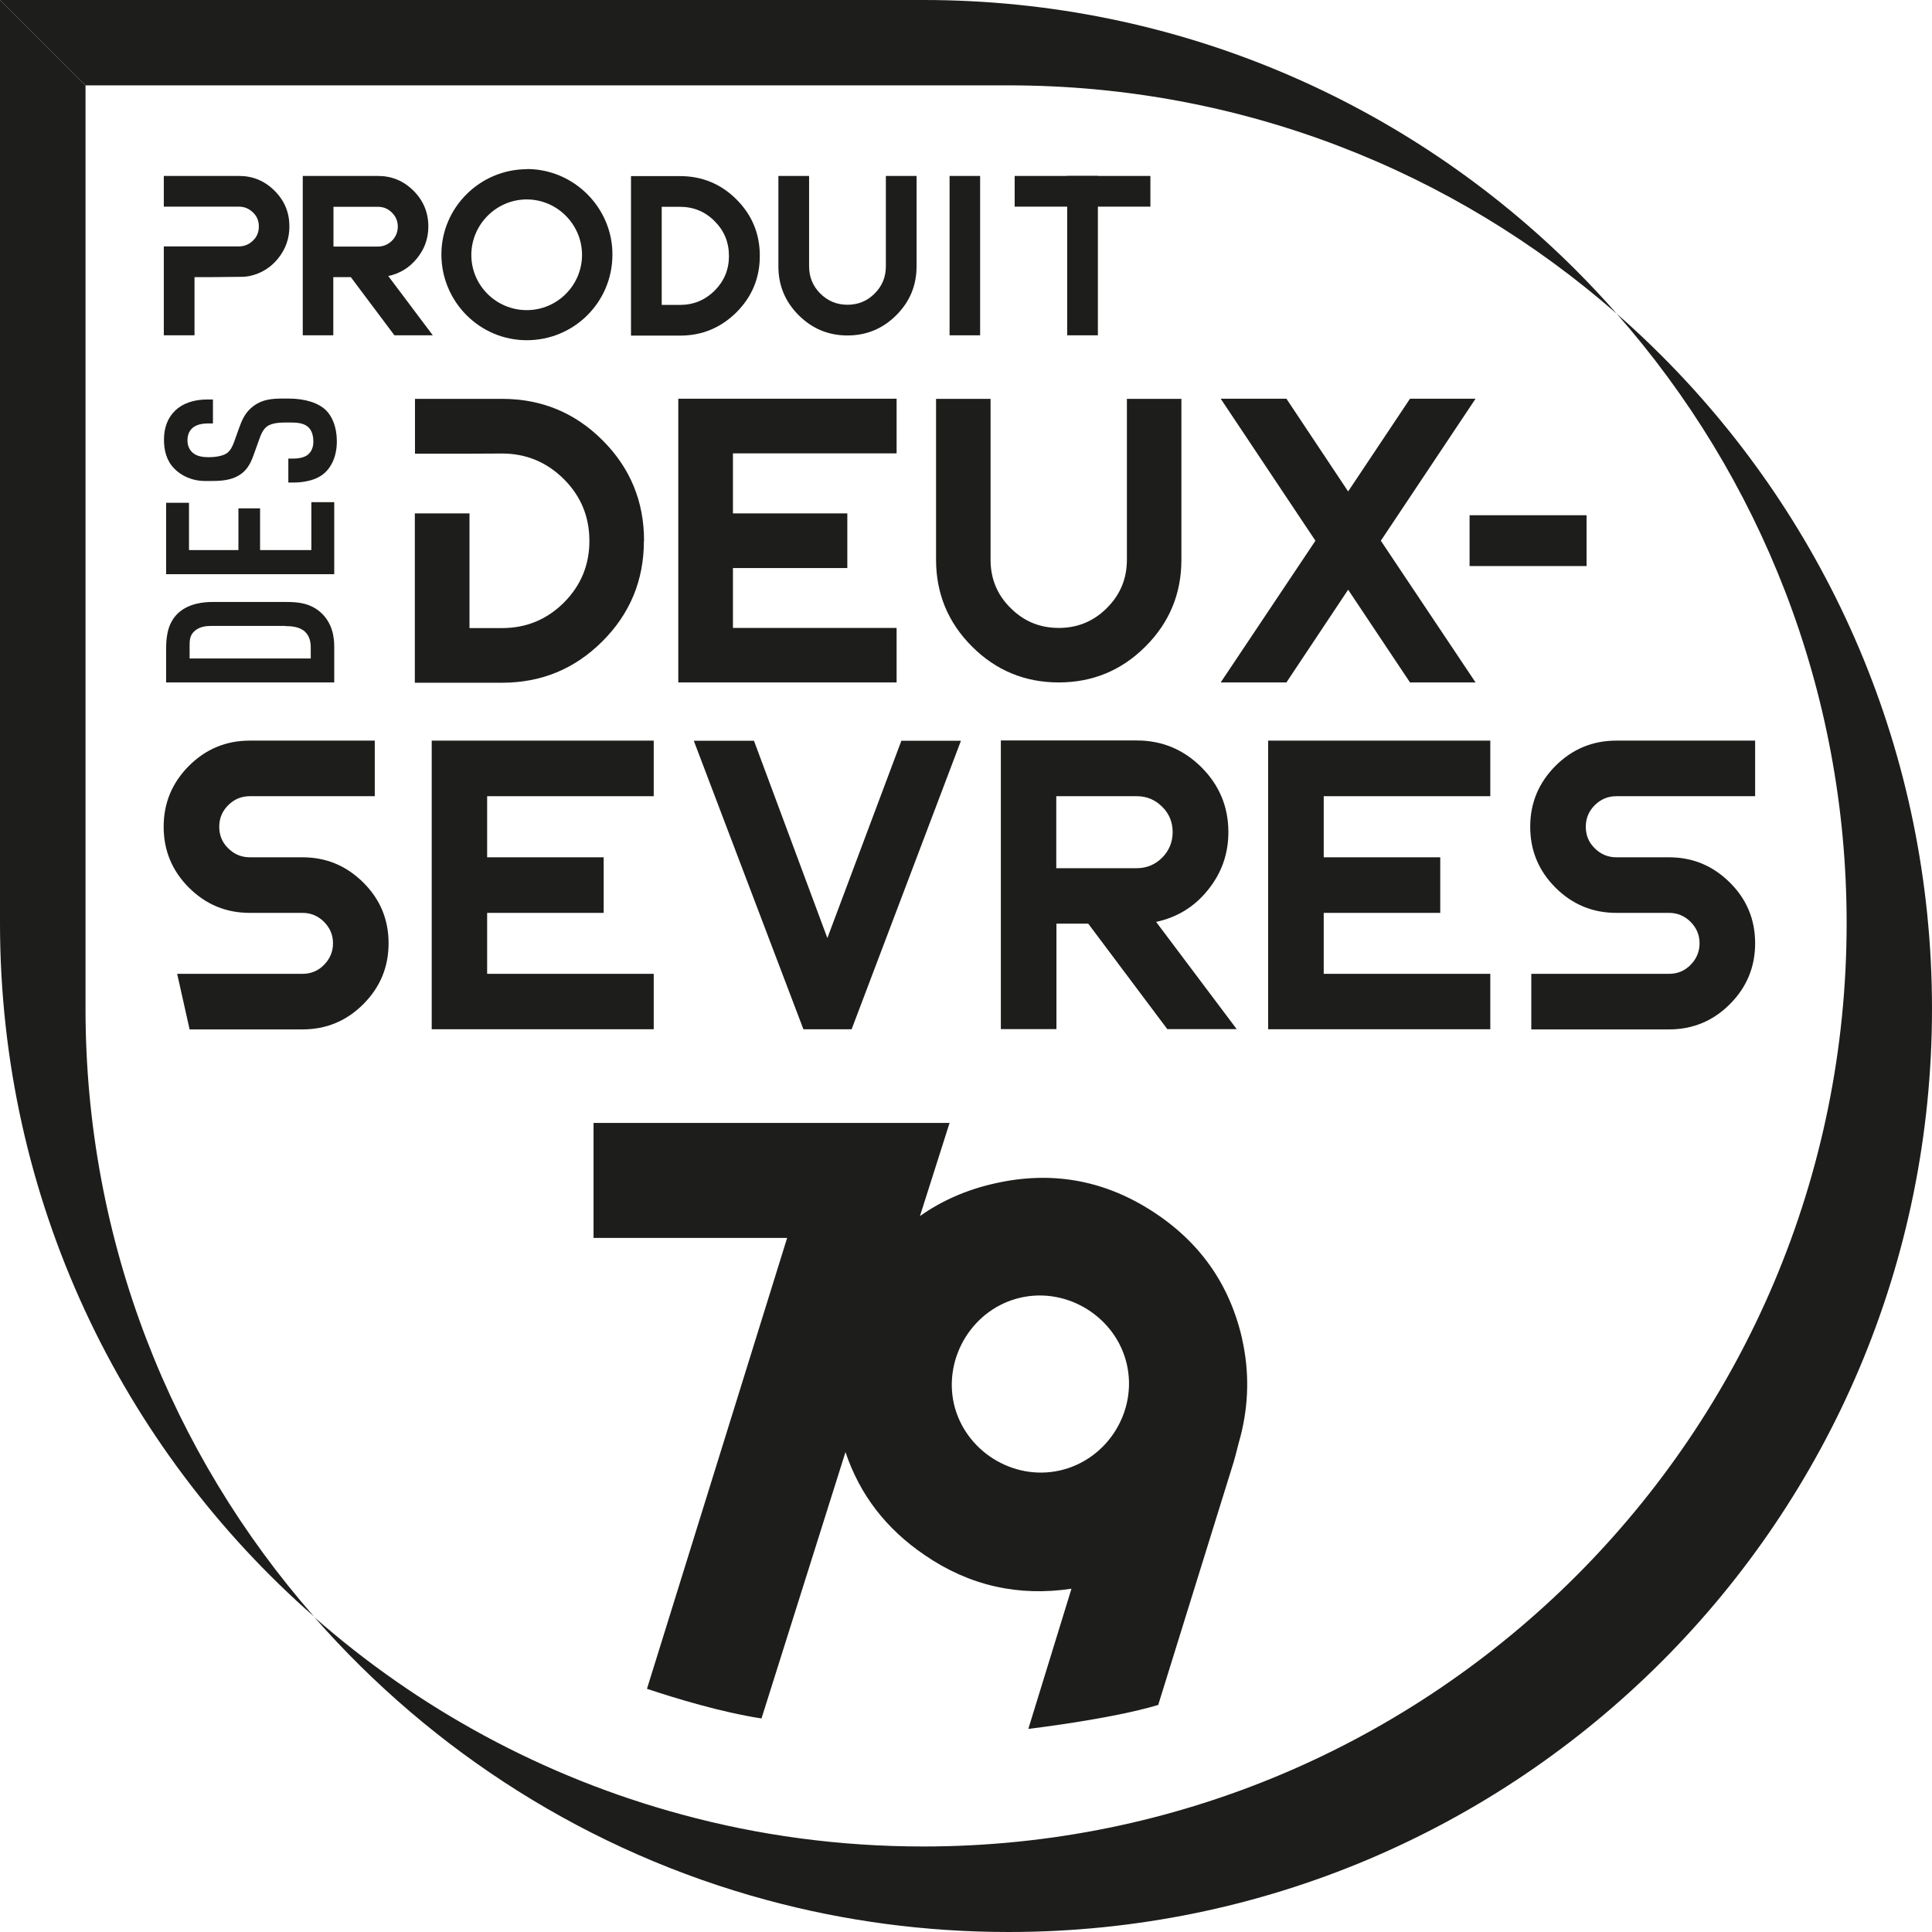 <svg xmlns="http://www.w3.org/2000/svg" id="Calque_1" data-name="Calque 1" viewBox="0 0 125.84 125.83"><defs><style> .cls-1 { fill: #1d1d1b; stroke-width: 0px; } </style></defs><g><path class="cls-1" d="M20.45,105.29C7.91,94.29,0,78.13,0,60.13V0l5.57,5.56v60.14c0,15.17,5.61,29.02,14.88,39.59Z"></path><path class="cls-1" d="M105.3,20.43c-10.58-9.27-24.43-14.87-39.6-14.87H5.57L0,0h60.14c16.6,0,31.63,6.72,42.52,17.61.9.9,1.79,1.85,2.64,2.82Z"></path></g><path class="cls-1" d="M125.84,65.7c0,16.61-6.73,31.65-17.61,42.53-10.88,10.88-25.92,17.61-42.53,17.61-5.45,0-10.73-.72-15.75-2.08-11.6-3.13-21.78-9.65-29.47-18.42,6.78,5.96,14.92,10.41,23.9,12.84,5.02,1.37,10.31,2.09,15.76,2.09,16.6,0,31.63-6.74,42.52-17.62,10.88-10.88,17.62-25.92,17.62-42.52,0-15.21-5.66-29.11-14.98-39.7,1.01.88,1.98,1.79,2.93,2.74,10.88,10.88,17.61,25.92,17.61,42.53Z"></path><g><path class="cls-1" d="M11.48,40.06c-.63.69-.66,1.63-.66,2.28v2.11h10.95v-2.33c0-.61-.11-1.52-.86-2.21-.69-.63-1.49-.7-2.24-.7h-4.83c-.47,0-1.63.05-2.36.85ZM18.58,40.78c.36,0,.92.03,1.28.36.33.31.38.72.38,1.05v.7h-7.89v-.8c0-.39,0-.72.36-1.02.31-.25.7-.3,1.02-.3h4.85Z"></path><path class="cls-1" d="M20.29,35.83h-3.35v-2.72h-1.41v2.72h-3.22v-3.08h-1.49v4.65h10.95v-4.69h-1.49v3.13Z"></path><path class="cls-1" d="M16.52,26.44c-.56.41-.77.95-.94,1.42l-.34.95c-.09.23-.22.55-.48.72-.3.2-.85.25-1.14.25-.36,0-.8-.03-1.11-.33-.25-.25-.3-.55-.3-.77,0-.45.19-.69.36-.83.31-.25.77-.27,1-.27h.3v-1.56h-.36c-1.82,0-2.83,1.05-2.83,2.61,0,.72.17,1.38.67,1.89.44.45,1.13.81,2.03.81h.31c.55,0,1.1-.02,1.6-.23.74-.31,1.02-.88,1.22-1.44l.41-1.14c.06-.17.2-.55.48-.75.28-.2.75-.25,1.13-.25h.41c.33,0,.78.02,1.08.25.16.13.39.39.39.99,0,.2-.03.59-.36.86-.28.22-.72.25-.97.25h-.3v1.56h.36c.14,0,1.17,0,1.85-.5.5-.36.95-1.08.95-2.19,0-.91-.3-1.63-.72-2.03-.47-.45-1.31-.75-2.42-.75h-.38c-.69,0-1.31.05-1.89.47Z"></path></g><g><polygon class="cls-1" points="58.4 25.97 58.4 29.53 47.74 29.53 47.74 33.44 55.19 33.44 55.19 37 47.74 37 47.74 40.9 58.4 40.9 58.4 44.45 44.18 44.45 44.18 25.97 58.4 25.97"></polygon><path class="cls-1" d="M76.95,36.46c0,2.21-.78,4.09-2.34,5.65-1.56,1.56-3.45,2.34-5.65,2.34s-4.09-.78-5.65-2.34c-1.56-1.56-2.34-3.45-2.34-5.65v-10.48h3.55v10.48c0,1.23.43,2.28,1.3,3.14.87.87,1.91,1.3,3.14,1.3s2.27-.43,3.14-1.3c.87-.87,1.3-1.91,1.3-3.14v-10.48h3.55v10.48Z"></path><polygon class="cls-1" points="96.11 25.97 89.94 35.22 96.11 44.45 91.84 44.45 87.81 38.41 83.79 44.45 79.51 44.45 85.68 35.22 79.51 25.97 83.79 25.97 87.81 32.01 91.84 25.97 96.11 25.97"></polygon><rect class="cls-1" x="95.72" y="33.56" width="7.62" height="3.31"></rect><path class="cls-1" d="M41.95,35.22c0-2.56-.9-4.74-2.7-6.54-1.8-1.8-3.98-2.7-6.54-2.7h-5.68v3.57h3.55s2.12-.01,2.12-.01c1.57,0,2.91.56,4.03,1.67,1.11,1.11,1.66,2.45,1.66,4.02s-.55,2.9-1.66,4.02c-1.12,1.11-2.46,1.66-4.03,1.66h-1.79s-.33,0-.33,0v-7.47h-3.56v11.03h5.68c2.56,0,4.74-.9,6.54-2.7,1.8-1.8,2.7-3.98,2.7-6.53h0Z"></path></g><g><path class="cls-1" d="M105.28,59.46c-1.55,0-2.87-.55-3.97-1.65-1.09-1.09-1.64-2.41-1.64-3.96s.55-2.86,1.64-3.96c1.1-1.1,2.42-1.65,3.97-1.65h9.04v3.62h-9.04c-.55,0-1.02.2-1.41.59-.38.38-.58.85-.58,1.4s.19,1.02.58,1.4c.39.39.86.59,1.41.59h3.43c1.55,0,2.86.55,3.96,1.64,1.1,1.09,1.65,2.41,1.65,3.96s-.55,2.87-1.65,3.97c-1.09,1.09-2.41,1.64-3.96,1.64h-8.97v-3.62h8.97c.55,0,1.02-.19,1.4-.58.39-.39.59-.86.59-1.41s-.2-1.01-.59-1.4c-.38-.38-.85-.58-1.4-.58h-3.43Z"></path><polygon class="cls-1" points="55.47 67.04 62.59 48.25 58.71 48.25 53.89 61.1 49.11 48.25 45.19 48.25 52.33 67.04 55.47 67.04"></polygon><path class="cls-1" d="M16.27,59.46c-1.55,0-2.87-.55-3.97-1.65-1.09-1.09-1.64-2.41-1.64-3.96s.55-2.86,1.64-3.96c1.1-1.1,2.42-1.65,3.97-1.65h8.14v3.62h-8.14c-.55,0-1.02.2-1.41.59-.38.38-.58.85-.58,1.4s.19,1.02.58,1.4c.39.39.86.59,1.41.59h3.43c1.55,0,2.86.55,3.96,1.64,1.1,1.09,1.65,2.41,1.65,3.96s-.55,2.87-1.65,3.97c-1.09,1.09-2.41,1.64-3.96,1.64h-7.35l-.81-3.62h8.16c.55,0,1.02-.19,1.4-.58.39-.39.59-.86.59-1.41s-.2-1.01-.59-1.4c-.38-.38-.85-.58-1.4-.58h-3.43Z"></path><polygon class="cls-1" points="42.58 48.24 42.58 51.86 31.73 51.86 31.73 55.84 39.32 55.84 39.32 59.46 31.73 59.46 31.73 63.43 42.58 63.43 42.58 67.04 28.12 67.04 28.12 48.24 42.58 48.24"></polygon><path class="cls-1" d="M75.29,60.05c1.36-.29,2.49-.97,3.37-2.06.9-1.1,1.35-2.36,1.35-3.79,0-1.64-.58-3.04-1.74-4.21-1.17-1.17-2.58-1.76-4.22-1.76h-8.86v18.8h3.62v-6.87h2.07l5.15,6.87h4.52l-5.26-7ZM68.8,56.56v-4.7h5.24c.65,0,1.2.23,1.66.69.46.45.68,1.01.68,1.65s-.23,1.21-.68,1.66c-.46.46-1.02.69-1.66.69h-5.24Z"></path><polygon class="cls-1" points="97.07 48.24 97.07 51.86 86.22 51.86 86.22 55.84 93.81 55.84 93.81 59.46 86.22 59.46 86.22 63.43 97.07 63.43 97.07 67.04 82.6 67.04 82.6 48.24 97.07 48.24"></polygon></g><g><path class="cls-1" d="M59.7,17.35c0,1.24-.44,2.3-1.32,3.18-.88.88-1.94,1.32-3.18,1.32s-2.3-.44-3.18-1.32c-.88-.88-1.32-1.94-1.32-3.18v-5.89h2v5.89c0,.69.24,1.28.73,1.77.49.49,1.08.73,1.77.73s1.28-.24,1.77-.73c.49-.49.73-1.08.73-1.77v-5.89h2v5.89Z"></path><polyline class="cls-1" points="61.85 21.84 61.85 11.46 63.84 11.46 63.84 21.84"></polyline><g><polyline class="cls-1" points="69.51 21.84 69.51 11.46 71.51 11.46 71.51 21.84"></polyline><polyline class="cls-1" points="66.09 11.46 74.93 11.46 74.93 13.46 66.09 13.46"></polyline></g><path class="cls-1" d="M21.72,21.84h-2v-10.38h4.89c.91,0,1.68.32,2.33.97.64.64.96,1.42.96,2.32,0,.79-.25,1.48-.75,2.09-.49.6-1.11.98-1.86,1.14l2.9,3.86h-2.5l-2.84-3.79h-1.14v3.79ZM21.72,16.06h2.89c.36,0,.66-.13.92-.38.25-.25.38-.56.38-.92s-.13-.66-.38-.91c-.26-.26-.56-.38-.92-.38h-2.89v2.6Z"></path><path class="cls-1" d="M49.49,16.66c0-1.44-.51-2.66-1.52-3.67-1.01-1.01-2.24-1.52-3.68-1.52h-3.19v2h2s1.19,0,1.19,0c.88,0,1.64.31,2.26.94.62.62.93,1.37.93,2.26s-.31,1.63-.93,2.26c-.63.62-1.38.93-2.26.93h-1.01s-.18,0-.18,0v-6.73h-2v8.73h3.19c1.44,0,2.66-.51,3.68-1.52,1.01-1.01,1.52-2.24,1.52-3.67"></path><path class="cls-1" d="M34.33,11.02h0c-3.07,0-5.58,2.5-5.58,5.55,0,3.08,2.49,5.59,5.56,5.59,3.07,0,5.57-2.46,5.58-5.56.02-3.06-2.5-5.58-5.55-5.59ZM34.31,20.2c-1.99,0-3.61-1.61-3.61-3.59,0-1.99,1.63-3.62,3.61-3.62,1.98,0,3.6,1.63,3.6,3.61s-1.61,3.6-3.6,3.6Z"></path><path class="cls-1" d="M18.85,14.75c0,.79-.25,1.48-.74,2.09-.49.6-1.11.98-1.86,1.14-.27.05-.45.05-.45.05l-1.99.02h-1.14v3.79h-2v-5.79h2s2.89,0,2.89,0c.36,0,.66-.13.92-.38s.38-.56.38-.92-.12-.66-.38-.91-.56-.38-.92-.38h-4.89v-2h4.89c.91,0,1.68.32,2.33.97s.96,1.42.96,2.32Z"></path></g><path class="cls-1" d="M80.91,87.22c-.82-3.61-2.81-6.4-5.97-8.4-3.14-1.99-6.52-2.56-10.14-1.74-1.84.41-3.47,1.13-4.88,2.13l1.93-6.07h-23.19v7.49h12.61l-9.13,29.37c1.83.61,4.84,1.53,7.46,1.93l5.47-17.35c.93,2.77,2.64,5,5.16,6.71,2.9,1.99,6.09,2.71,9.56,2.19l-2.81,9.13s5.37-.63,8.46-1.56l4.91-15.81c.12-.38.31-1.21.45-1.68.54-2.11.58-4.22.11-6.32ZM69.03,95.78c-3.08.69-6.2-1.3-6.9-4.35-.68-3.05,1.26-6.21,4.35-6.91,3.08-.7,6.23,1.3,6.92,4.36.69,3.07-1.28,6.2-4.37,6.9Z"></path></svg>